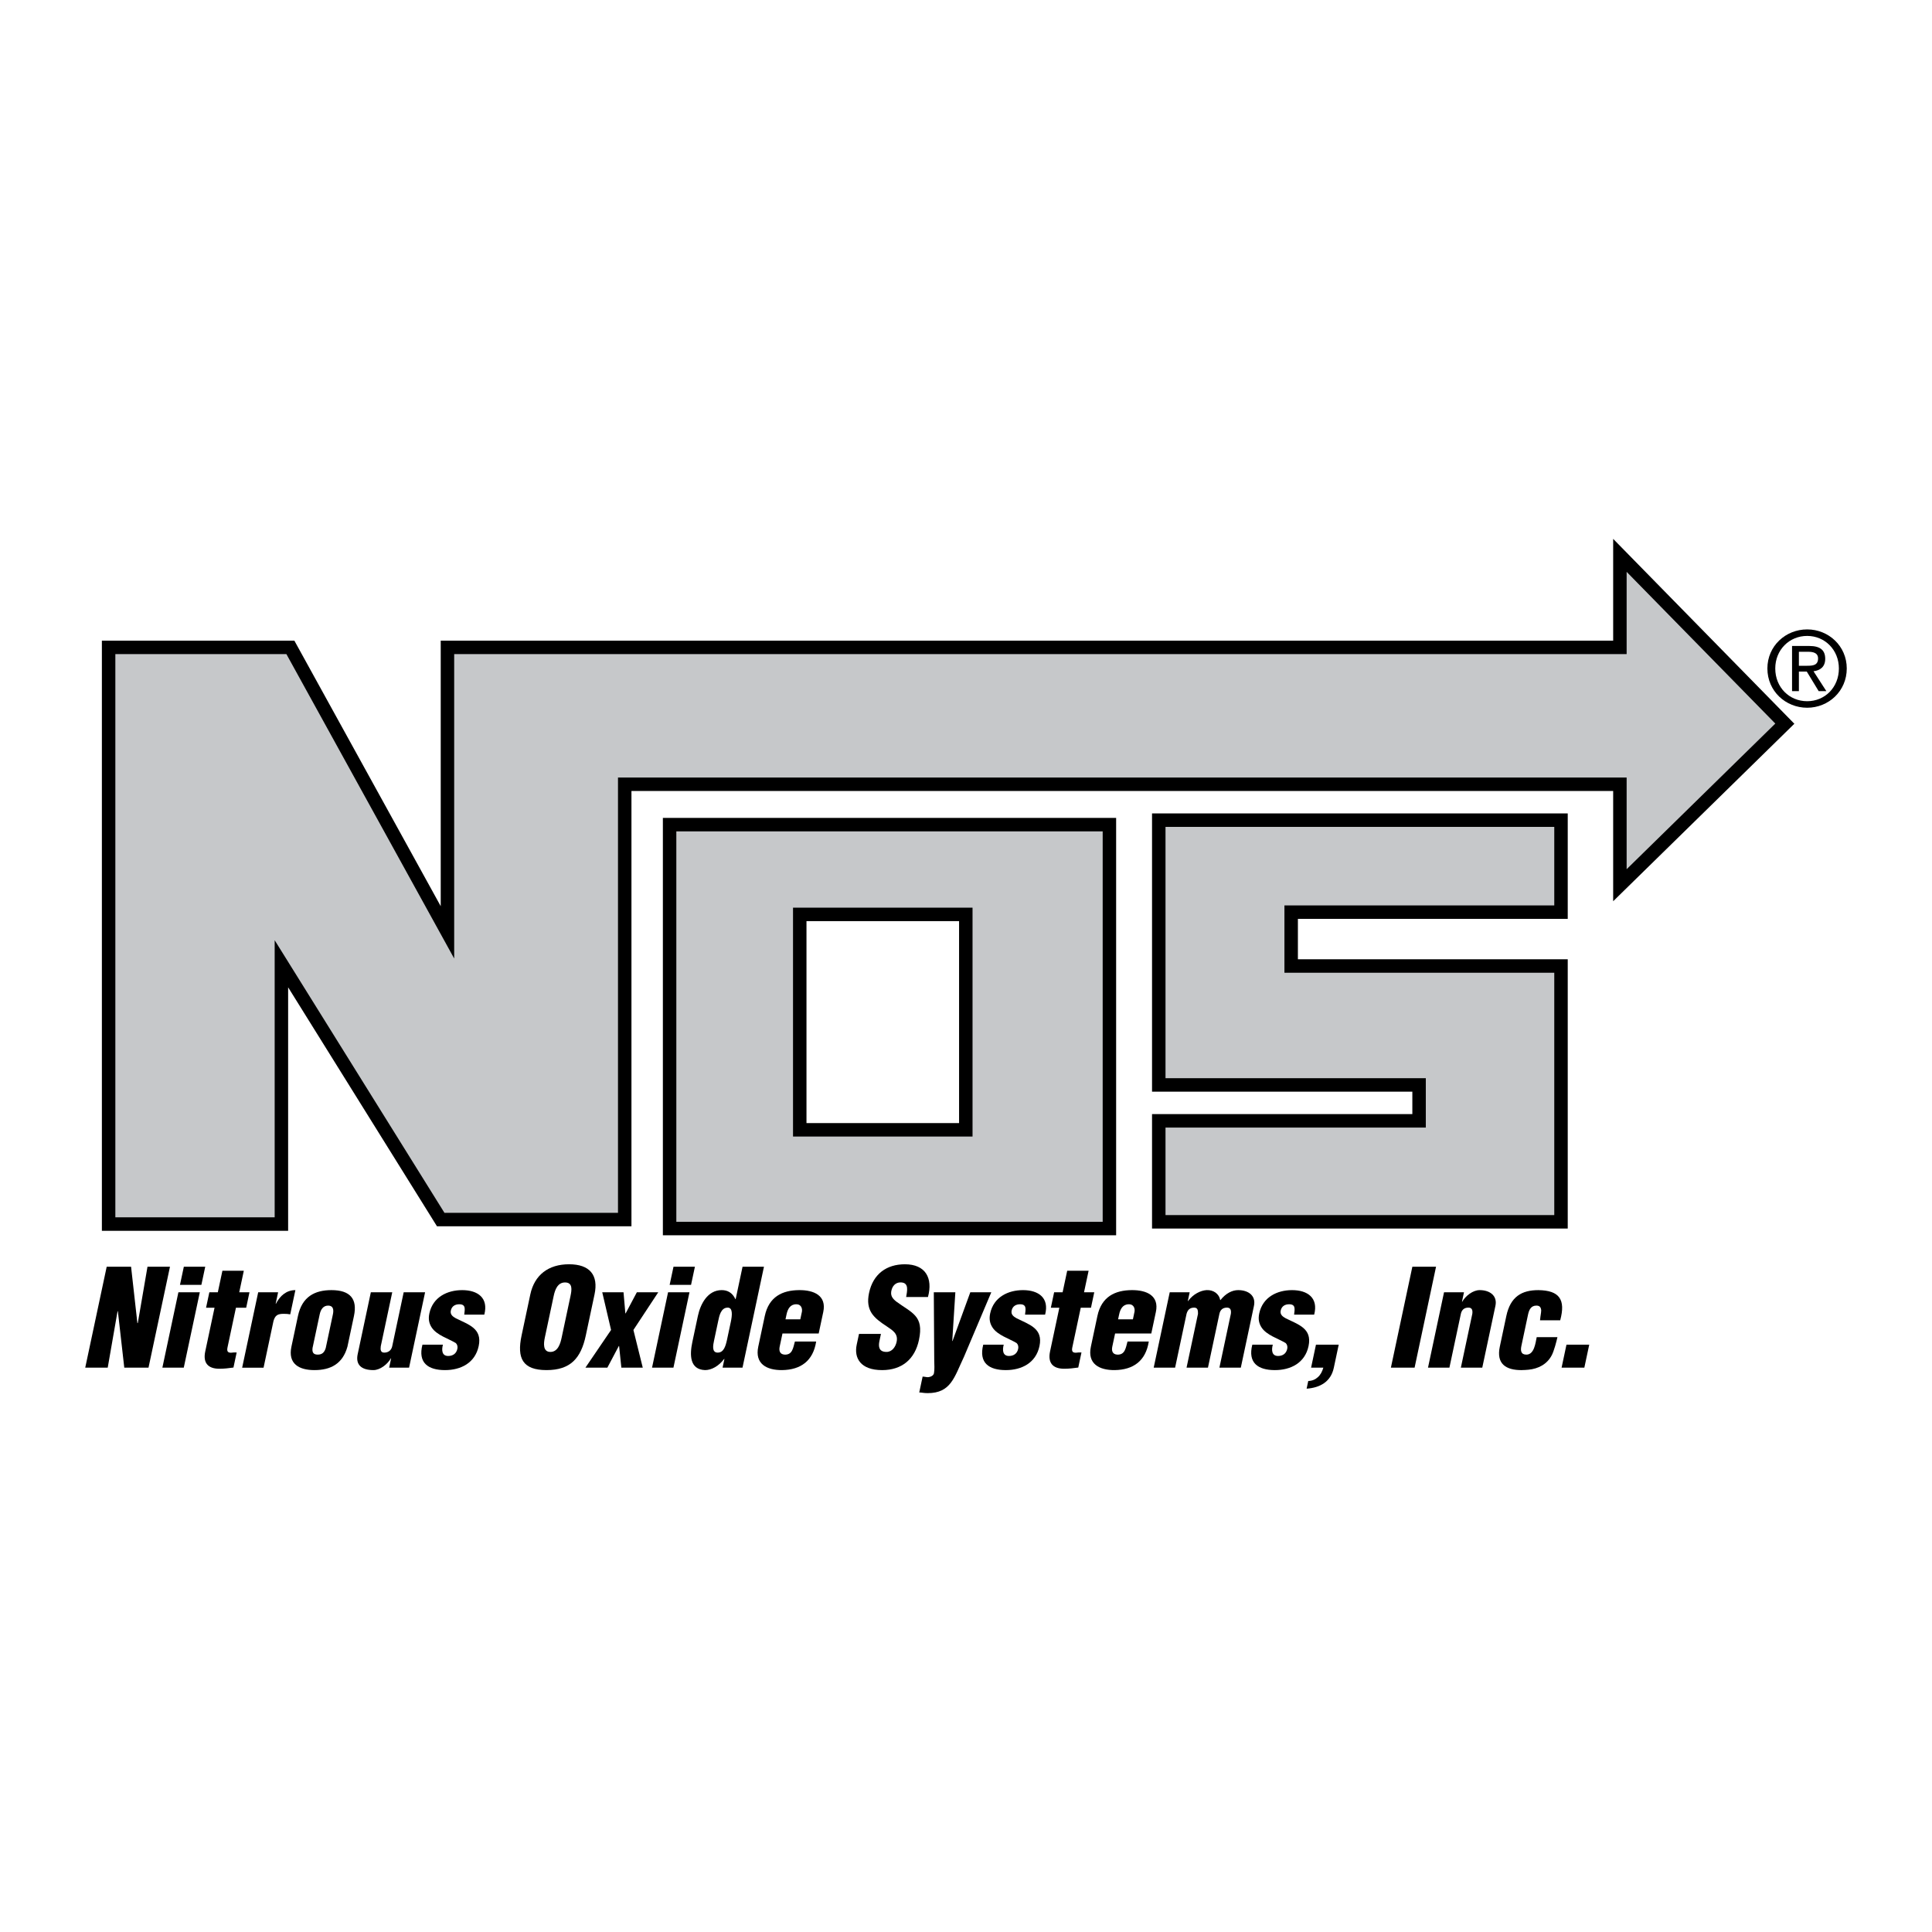 <?xml version="1.0" encoding="utf-8"?>
<!-- Generator: Adobe Illustrator 13.0.0, SVG Export Plug-In . SVG Version: 6.00 Build 14948)  -->
<!DOCTYPE svg PUBLIC "-//W3C//DTD SVG 1.0//EN" "http://www.w3.org/TR/2001/REC-SVG-20010904/DTD/svg10.dtd">
<svg version="1.0" id="Layer_1" xmlns="http://www.w3.org/2000/svg" xmlns:xlink="http://www.w3.org/1999/xlink" x="0px" y="0px"
	 width="192.756px" height="192.756px" viewBox="0 0 192.756 192.756" enable-background="new 0 0 192.756 192.756"
	 xml:space="preserve">
<g>
	<polygon fill-rule="evenodd" clip-rule="evenodd" fill="#FFFFFF" points="0,0 192.756,0 192.756,192.756 0,192.756 0,0 	"/>
	<polygon fill-rule="evenodd" clip-rule="evenodd" points="160.946,53.764 160.946,63.917 43.971,63.917 43.971,90.411 
		29.368,63.917 10.165,63.917 10.165,122.797 28.747,122.797 28.747,98.504 43.598,122.348 63,122.348 63,78.916 160.946,78.916 
		160.946,89.917 179.023,72.209 160.946,53.764 	"/>
	<polygon fill-rule="evenodd" clip-rule="evenodd" fill="#C6C8CA" points="27.404,93.806 27.404,121.453 11.508,121.453 
		11.508,65.26 28.574,65.26 45.314,95.63 45.314,65.26 162.29,65.26 162.29,57.054 177.123,72.19 162.29,86.721 162.29,77.573 
		61.657,77.573 61.657,121.006 44.344,121.006 27.404,93.806 	"/>
	<polygon fill-rule="evenodd" clip-rule="evenodd" points="66.135,81.603 66.135,123.244 111.357,123.244 111.357,81.603 
		66.135,81.603 	"/>
	<polygon fill-rule="evenodd" clip-rule="evenodd" fill="#C6C8CA" points="110.015,82.946 110.015,121.9 67.478,121.9 
		67.478,82.946 110.015,82.946 	"/>
	<polygon fill-rule="evenodd" clip-rule="evenodd" points="97.03,113.393 97.03,90.558 79.12,90.558 79.12,113.393 97.03,113.393 	
		"/>
	<polygon fill-rule="evenodd" clip-rule="evenodd" fill="#FFFFFF" points="80.463,112.051 80.463,91.901 95.687,91.901 
		95.687,112.051 80.463,112.051 	"/>
	<polygon fill-rule="evenodd" clip-rule="evenodd" points="114.939,81.155 114.939,108.916 140.91,108.916 140.91,111.154 
		114.939,111.154 114.939,122.572 156.413,122.572 156.413,95.707 129.492,95.707 129.492,91.677 156.413,91.677 156.413,81.155 
		114.939,81.155 	"/>
	<polygon fill-rule="evenodd" clip-rule="evenodd" fill="#C6C8CA" points="155.07,97.051 155.07,121.229 116.283,121.229 
		116.283,112.498 142.253,112.498 142.253,107.572 116.283,107.572 116.283,82.499 155.07,82.499 155.07,90.334 128.148,90.334 
		128.148,97.051 155.07,97.051 	"/>
	<polygon fill-rule="evenodd" clip-rule="evenodd" points="11.759,130.811 11.726,130.838 10.747,136.453 8.504,136.453 
		10.646,126.379 13.077,126.379 13.707,132.006 13.748,132.006 14.716,126.379 16.959,126.379 14.817,136.453 12.399,136.453 
		11.759,130.811 	"/>
	<polygon fill-rule="evenodd" clip-rule="evenodd" points="16.2,136.453 17.799,128.93 19.935,128.93 18.335,136.453 16.2,136.453 	
		"/>
	<polygon fill-rule="evenodd" clip-rule="evenodd" points="17.956,128.191 18.342,126.379 20.477,126.379 20.092,128.191 
		17.956,128.191 	"/>
	<path fill-rule="evenodd" clip-rule="evenodd" d="M20.558,130.475l0.329-1.545h0.846l0.457-2.148h2.136l-0.457,2.148h1.021
		l-0.329,1.545H23.54l-0.843,3.963c-0.091,0.43,0.077,0.523,0.359,0.523c0.25-0.039,0.328-0.025,0.556-0.025l-0.32,1.504
		c-0.471,0.066-0.926,0.121-1.396,0.121c-1.155,0-1.661-0.592-1.418-1.732l0.926-4.354H20.558L20.558,130.475z"/>
	<path fill-rule="evenodd" clip-rule="evenodd" d="M27.747,128.93l-0.243,1.143h0.027c0.413-0.807,1.054-1.357,1.94-1.357
		l-0.514,2.418c-0.206-0.039-0.418-0.053-0.633-0.053c-0.604,0-0.872,0.121-1.043,0.738l-0.985,4.635H24.16l1.6-7.523H27.747
		L27.747,128.93z"/>
	<path fill-rule="evenodd" clip-rule="evenodd" d="M29.727,131.295c0.411-1.934,1.69-2.58,3.342-2.58
		c1.881,0,2.605,0.887,2.246,2.58l-0.651,3.062c-0.47,1.705-1.666,2.338-3.291,2.338c-1.531,0-2.663-0.619-2.297-2.338
		L29.727,131.295L29.727,131.295z"/>
	<path fill-rule="evenodd" clip-rule="evenodd" fill="#FFFFFF" d="M31.182,134.492c-0.051,0.43,0.075,0.658,0.519,0.658
		s0.667-0.229,0.798-0.658l0.714-3.359c0.103-0.482,0.024-0.873-0.473-0.873s-0.741,0.391-0.844,0.873L31.182,134.492
		L31.182,134.492z"/>
	<path fill-rule="evenodd" clip-rule="evenodd" d="M38.825,136.453l0.197-0.928h-0.027c-0.324,0.578-1.068,1.17-1.739,1.17
		c-1.236,0-1.788-0.564-1.57-1.586l1.313-6.18h2.136l-1.146,5.387c-0.047,0.35-0.019,0.658,0.39,0.633
		c0.379-0.014,0.669-0.242,0.752-0.633l1.145-5.387h2.136l-1.599,7.523H38.825L38.825,136.453z"/>
	<path fill-rule="evenodd" clip-rule="evenodd" d="M46.317,131.16c0.055-0.51,0.193-1.033-0.492-1.033
		c-0.417,0-0.752,0.188-0.846,0.631c-0.085,0.402,0.208,0.604,0.496,0.766c1.249,0.631,2.663,0.994,2.283,2.779
		c-0.357,1.68-1.784,2.393-3.356,2.393c-1.692,0-2.72-0.727-2.254-2.539h2.042c-0.138,0.523-0.119,1.129,0.526,1.129
		c0.457,0,0.814-0.229,0.917-0.713c0.048-0.229-0.013-0.443-0.16-0.578c-0.762-0.457-1.889-0.779-2.398-1.545
		c-0.274-0.416-0.354-0.859-0.237-1.41c0.345-1.625,1.783-2.324,3.274-2.324c1.558,0,2.642,0.779,2.207,2.445H46.317L46.317,131.16z
		"/>
	<path fill-rule="evenodd" clip-rule="evenodd" d="M58.445,133.242c-0.482,2.27-1.526,3.453-3.917,3.453
		c-2.391,0-2.973-1.184-2.49-3.453l0.871-4.098c0.412-1.934,1.795-3.008,3.863-3.008c2.069,0,2.955,1.074,2.544,3.008
		L58.445,133.242L58.445,133.242z"/>
	<path fill-rule="evenodd" clip-rule="evenodd" fill="#FFFFFF" d="M56.918,129.307c0.132-0.617,0.235-1.357-0.544-1.357
		c-0.752,0-1.003,0.74-1.135,1.357l-0.88,4.137c-0.123,0.578-0.211,1.438,0.554,1.438s1.002-0.859,1.125-1.438L56.918,129.307
		L56.918,129.307z"/>
	<polygon fill-rule="evenodd" clip-rule="evenodd" points="65.674,128.93 63.196,132.691 64.129,136.453 61.993,136.453 
		61.768,134.291 61.741,134.291 60.596,136.453 58.407,136.453 60.966,132.691 60.086,128.93 62.209,128.93 62.392,131.039 
		62.419,131.039 63.539,128.93 65.674,128.93 	"/>
	<polygon fill-rule="evenodd" clip-rule="evenodd" points="65.054,136.453 66.653,128.93 68.789,128.93 67.189,136.453 
		65.054,136.453 	"/>
	<polygon fill-rule="evenodd" clip-rule="evenodd" points="66.81,128.191 67.196,126.379 69.332,126.379 68.946,128.191 
		66.81,128.191 	"/>
	<path fill-rule="evenodd" clip-rule="evenodd" d="M72.09,136.453l0.186-0.873h-0.027c-0.543,0.725-1.271,1.115-1.902,1.115
		c-1.547-0.055-1.544-1.52-1.273-2.795l0.554-2.605c0.251-1.182,0.965-2.58,2.375-2.58c0.564,0,1.063,0.242,1.367,0.9h0.027
		l0.688-3.236h2.136l-2.142,10.074H72.09L72.09,136.453z"/>
	<path fill-rule="evenodd" clip-rule="evenodd" fill="#FFFFFF" d="M71.243,133.74c-0.094,0.443-0.257,1.209,0.361,1.209
		c0.578,0,0.781-0.578,0.935-1.305l0.377-1.771c0.137-0.645,0.209-1.424-0.318-1.41c-0.685,0-0.838,0.846-0.941,1.328L71.243,133.74
		L71.243,133.74z"/>
	<path fill-rule="evenodd" clip-rule="evenodd" d="M78.067,133.041l-0.279,1.316c-0.089,0.416,0.025,0.766,0.489,0.793
		c0.784,0.039,0.854-0.672,1.029-1.303h2.122c-0.303,1.934-1.54,2.82-3.399,2.848c-1.534,0.014-2.743-0.619-2.377-2.338l0.651-3.062
		c0.411-1.934,1.768-2.566,3.423-2.58c1.494-0.012,2.757,0.551,2.412,2.178l-0.457,2.148H78.067L78.067,133.041z"/>
	<path fill-rule="evenodd" clip-rule="evenodd" fill="#FFFFFF" d="M79.845,131.631l0.158-0.738c0.057-0.27-0.012-0.766-0.563-0.766
		c-0.604,0-0.855,0.482-0.966,1.006l-0.105,0.498H79.845L79.845,131.631z"/>
	<path fill-rule="evenodd" clip-rule="evenodd" d="M87.892,133.082l-0.151,0.711c-0.123,0.578-0.043,1.088,0.709,1.088
		c0.55,0,0.898-0.496,1.006-1.008c0.18-0.846-0.45-1.168-0.988-1.545c-0.637-0.416-1.172-0.805-1.507-1.316
		c-0.321-0.51-0.445-1.127-0.256-2.014c0.402-1.895,1.75-2.861,3.577-2.861c2.055,0,2.812,1.369,2.301,3.264h-2.176
		c0.099-0.59,0.297-1.396-0.471-1.451c-0.475-0.039-0.814,0.229-0.962,0.672c-0.195,0.605,0.048,0.914,0.449,1.236
		c0.767,0.564,1.458,0.914,1.9,1.424c0.442,0.51,0.622,1.182,0.362,2.404c-0.411,1.934-1.714,3.01-3.675,3.01
		c-2.163,0-2.819-1.209-2.536-2.539l0.229-1.074H87.892L87.892,133.082z"/>
	<path fill-rule="evenodd" clip-rule="evenodd" d="M95.007,133.793h0.027l1.773-4.863h2.095l-2.725,6.436
		c-0.971,2.041-1.295,3.627-3.632,3.627c-0.375,0-0.617-0.068-0.832-0.068l0.337-1.584c0.131,0.014,0.276,0.027,0.405,0.053
		c0.22,0.041,0.662-0.08,0.725-0.375c0.074-0.35,0.036-0.928,0.029-1.277l-0.043-6.811h2.149L95.007,133.793L95.007,133.793z"/>
	<path fill-rule="evenodd" clip-rule="evenodd" d="M102.269,131.16c0.055-0.51,0.192-1.033-0.492-1.033
		c-0.417,0-0.752,0.188-0.847,0.631c-0.085,0.402,0.207,0.604,0.496,0.766c1.249,0.631,2.662,0.994,2.282,2.779
		c-0.356,1.68-1.784,2.393-3.355,2.393c-1.692,0-2.72-0.727-2.254-2.539h2.042c-0.139,0.523-0.119,1.129,0.525,1.129
		c0.457,0,0.814-0.229,0.917-0.713c0.049-0.229-0.014-0.443-0.159-0.578c-0.763-0.457-1.89-0.779-2.398-1.545
		c-0.274-0.416-0.354-0.859-0.237-1.41c0.346-1.625,1.783-2.324,3.274-2.324c1.558,0,2.642,0.779,2.207,2.445H102.269
		L102.269,131.16z"/>
	<path fill-rule="evenodd" clip-rule="evenodd" d="M104.843,130.475l0.328-1.545h0.847l0.457-2.148h2.136l-0.457,2.148h1.021
		l-0.328,1.545h-1.021l-0.843,3.963c-0.091,0.43,0.077,0.523,0.359,0.523c0.25-0.039,0.327-0.025,0.556-0.025l-0.319,1.504
		c-0.472,0.066-0.926,0.121-1.396,0.121c-1.155,0-1.66-0.592-1.418-1.732l0.926-4.354H104.843L104.843,130.475z"/>
	<path fill-rule="evenodd" clip-rule="evenodd" d="M111.253,133.041l-0.28,1.316c-0.089,0.416,0.025,0.766,0.489,0.793
		c0.784,0.039,0.855-0.672,1.029-1.303h2.123c-0.305,1.934-1.54,2.82-3.4,2.848c-1.534,0.014-2.743-0.619-2.377-2.338l0.651-3.062
		c0.411-1.934,1.768-2.566,3.423-2.58c1.493-0.012,2.757,0.551,2.411,2.178l-0.457,2.148H111.253L111.253,133.041z"/>
	<path fill-rule="evenodd" clip-rule="evenodd" fill="#FFFFFF" d="M113.03,131.631l0.156-0.738c0.058-0.27-0.012-0.766-0.562-0.766
		c-0.604,0-0.854,0.482-0.966,1.006l-0.106,0.498H113.03L113.03,131.631z"/>
	<path fill-rule="evenodd" clip-rule="evenodd" d="M118.695,128.93l-0.187,0.875h0.027c0.495-0.686,1.243-1.049,1.83-1.09
		c0.693-0.039,1.266,0.363,1.373,0.994h0.027c0.532-0.67,1.165-0.994,1.77-0.994c1.007,0,1.79,0.551,1.572,1.572l-1.311,6.166
		h-2.136l1.143-5.373c0.048-0.35-0.023-0.645-0.433-0.617c-0.379,0.012-0.626,0.227-0.709,0.617l-1.143,5.373h-2.136l1.143-5.373
		c0.002-0.322-0.017-0.617-0.379-0.617c-0.43,0-0.65,0.215-0.763,0.617l-1.143,5.373h-2.136l1.6-7.523H118.695L118.695,128.93z"/>
	<path fill-rule="evenodd" clip-rule="evenodd" d="M129.113,131.16c0.055-0.51,0.193-1.033-0.492-1.033
		c-0.416,0-0.751,0.188-0.846,0.631c-0.086,0.402,0.207,0.604,0.495,0.766c1.25,0.631,2.663,0.994,2.283,2.779
		c-0.356,1.68-1.784,2.393-3.355,2.393c-1.692,0-2.72-0.727-2.254-2.539h2.042c-0.139,0.523-0.119,1.129,0.525,1.129
		c0.456,0,0.813-0.229,0.917-0.713c0.048-0.229-0.014-0.443-0.159-0.578c-0.763-0.457-1.89-0.779-2.398-1.545
		c-0.274-0.416-0.354-0.859-0.237-1.41c0.346-1.625,1.783-2.324,3.274-2.324c1.559,0,2.642,0.779,2.207,2.445H129.113
		L129.113,131.16z"/>
	<path fill-rule="evenodd" clip-rule="evenodd" d="M130.524,137.783c0.393-0.014,0.703-0.148,0.953-0.377
		c0.264-0.229,0.442-0.564,0.552-0.953h-1.222l0.488-2.297h2.27l-0.491,2.311c-0.297,1.396-1.376,1.986-2.713,2.082L130.524,137.783
		L130.524,137.783z"/>
	<polygon fill-rule="evenodd" clip-rule="evenodd" points="138.77,136.453 140.912,126.379 143.275,126.379 141.134,136.453 
		138.77,136.453 	"/>
	<path fill-rule="evenodd" clip-rule="evenodd" d="M146.062,128.93l-0.2,0.941h0.026c0.324-0.578,1.065-1.156,1.737-1.156
		c1.007,0,1.79,0.551,1.573,1.572l-1.312,6.166h-2.136l1.143-5.373c0.048-0.35-0.023-0.645-0.433-0.617
		c-0.379,0.012-0.626,0.227-0.709,0.617l-1.143,5.373h-2.136l1.6-7.523H146.062L146.062,128.93z"/>
	<path fill-rule="evenodd" clip-rule="evenodd" d="M153.648,131.725l0.016-0.135c0.02-0.281,0.096-0.578,0.102-0.859
		c-0.028-0.309-0.155-0.471-0.478-0.471c-0.551,0-0.736,0.43-0.839,0.914l-0.659,3.104c-0.101,0.469-0.052,0.873,0.499,0.873
		c0.792,0,0.909-1.182,1.029-1.746h2.068c-0.094,0.443-0.348,1.383-0.555,1.785c-0.481,0.941-1.379,1.371-2.326,1.465
		c-0.204,0.014-0.397,0.041-0.72,0.041c-1.531,0-2.515-0.619-2.149-2.338l0.651-3.062c0.411-1.934,1.542-2.58,3.194-2.58
		c2.104,0.027,2.742,0.941,2.181,3.01H153.648L153.648,131.725z"/>
	<polygon fill-rule="evenodd" clip-rule="evenodd" points="155.8,136.453 156.288,134.156 158.559,134.156 158.07,136.453 
		155.8,136.453 	"/>
	<path fill-rule="evenodd" clip-rule="evenodd" d="M176.333,66.693c0-2.244,1.819-3.897,3.97-3.897c2.13,0,3.949,1.654,3.949,3.897
		c0,2.264-1.819,3.918-3.949,3.918C178.152,70.611,176.333,68.957,176.333,66.693L176.333,66.693z"/>
	<path fill-rule="evenodd" clip-rule="evenodd" fill="#FFFFFF" d="M180.303,69.96c1.768,0,3.163-1.385,3.163-3.267
		c0-1.851-1.396-3.247-3.163-3.247c-1.789,0-3.185,1.396-3.185,3.247C177.118,68.575,178.514,69.96,180.303,69.96L180.303,69.96z"/>
	<path fill-rule="evenodd" clip-rule="evenodd" d="M179.476,68.957h-0.683v-4.508h1.717c1.064,0,1.592,0.393,1.592,1.282
		c0,0.806-0.507,1.158-1.168,1.241l1.282,1.985h-0.766l-1.188-1.954h-0.786V68.957L179.476,68.957z"/>
	<path fill-rule="evenodd" clip-rule="evenodd" fill="#FFFFFF" d="M180.292,66.424c0.579,0,1.097-0.042,1.097-0.734
		c0-0.559-0.507-0.662-0.982-0.662h-0.931v1.396H180.292L180.292,66.424z"/>
</g>
</svg>
